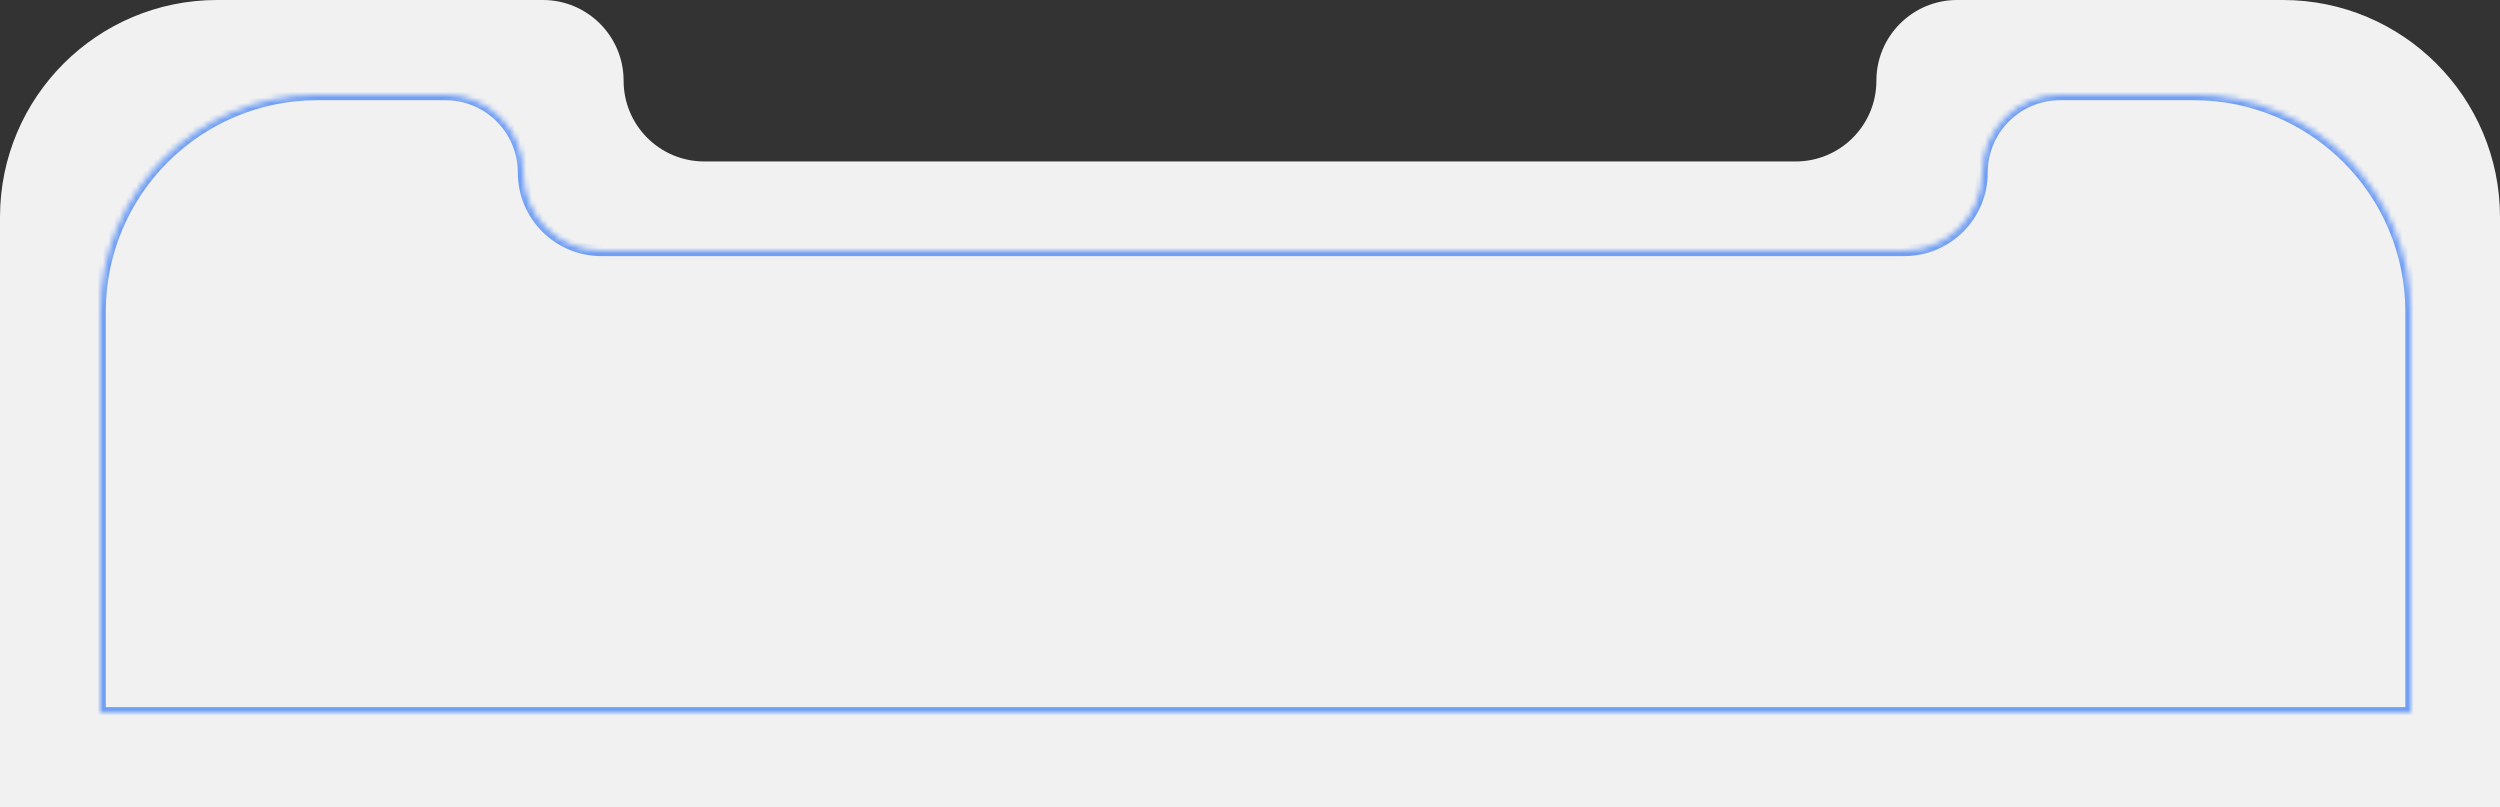 <?xml version="1.0" encoding="UTF-8"?> <svg xmlns="http://www.w3.org/2000/svg" width="449" height="145" viewBox="0 0 449 145" fill="none"><rect x="0" y="0" width="449" height="145" fill="#333333" stroke="none"/><path fill-rule="evenodd" clip-rule="evenodd" d="M97.5 0C105.508 0 112 6.492 112 14.5C112 22.508 118.492 29 126.5 29H322.5C330.508 29 337 22.508 337 14.5C337 6.492 343.492 0 351.5 0H410C431.539 0 449 17.461 449 39V117V130V145H434H15H0V130V117V39C0 17.461 17.461 0 39 0H97.5Z" fill="#F1F1F1"></path><mask id="path-2-inside-1_12_36" fill="white"><path fill-rule="evenodd" clip-rule="evenodd" d="M80 17C87.732 17 94 23.268 94 31C94 38.732 100.268 45 108 45H342C349.732 45 356 38.732 356 31C356 23.268 362.268 17 370 17H394C415.539 17 433 34.461 433 56V107V113V128H418H33H18V113V107V56C18 34.461 35.461 17 57 17H80Z"></path></mask><path d="M433 128V129H434V128H433ZM18 128H17V129H18V128ZM95 31C95 22.716 88.284 16 80 16V18C87.18 18 93 23.82 93 31H95ZM108 44C100.82 44 95 38.18 95 31H93C93 39.284 99.716 46 108 46V44ZM342 44H108V46H342V44ZM355 31C355 38.18 349.18 44 342 44V46C350.284 46 357 39.284 357 31H355ZM370 16C361.716 16 355 22.716 355 31H357C357 23.82 362.82 18 370 18V16ZM394 16H370V18H394V16ZM434 56C434 33.909 416.091 16 394 16V18C414.987 18 432 35.013 432 56H434ZM434 107V56H432V107H434ZM432 107V113H434V107H432ZM432 113V128H434V113H432ZM433 127H418V129H433V127ZM418 127H33V129H418V127ZM33 127H18V129H33V127ZM19 128V113H17V128H19ZM19 113V107H17V113H19ZM17 56V107H19V56H17ZM57 16C34.909 16 17 33.909 17 56H19C19 35.013 36.013 18 57 18V16ZM80 16H57V18H80V16Z" fill="#719FF4" mask="url(#path-2-inside-1_12_36)"></path></svg> 